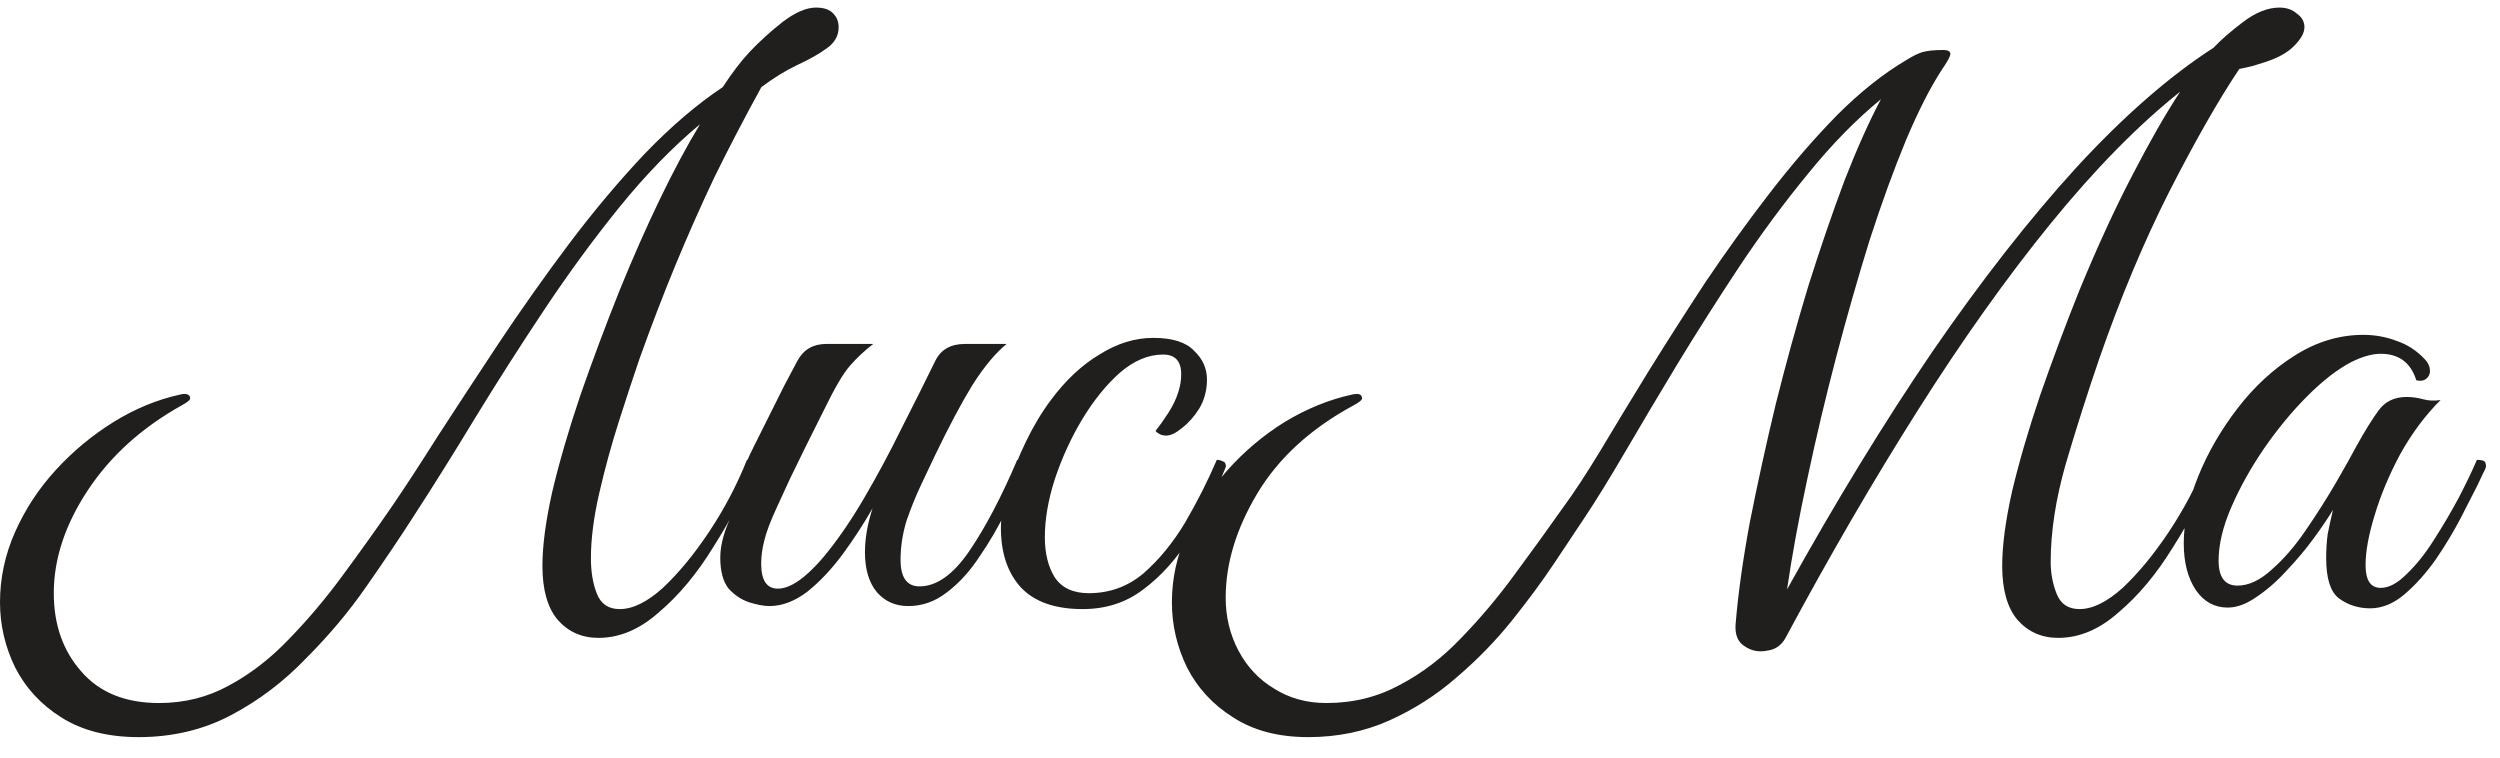 <?xml version="1.0" encoding="UTF-8"?> <svg xmlns="http://www.w3.org/2000/svg" width="66" height="20" viewBox="0 0 66 20" fill="none"><path d="M3.66 19.46C2.847 19.46 2.167 19.287 1.62 18.94C1.087 18.607 0.68 18.167 0.4 17.62C0.133 17.073 0 16.5 0 15.9C0 15.26 0.133 14.64 0.4 14.04C0.667 13.44 1.027 12.893 1.48 12.4C1.933 11.907 2.44 11.487 3 11.14C3.56 10.793 4.14 10.553 4.74 10.42C4.793 10.407 4.833 10.4 4.86 10.4C4.967 10.4 5.02 10.44 5.02 10.52C5.02 10.56 4.947 10.62 4.8 10.7C3.747 11.287 2.92 12.033 2.32 12.94C1.72 13.847 1.42 14.753 1.42 15.66C1.42 16.487 1.66 17.173 2.14 17.72C2.62 18.28 3.307 18.56 4.2 18.56C4.867 18.56 5.48 18.407 6.04 18.1C6.613 17.793 7.147 17.38 7.64 16.86C8.133 16.353 8.6 15.8 9.04 15.2C9.493 14.587 9.927 13.98 10.34 13.38C10.687 12.873 11.1 12.24 11.58 11.48C12.073 10.72 12.607 9.907 13.18 9.04C13.767 8.16 14.38 7.293 15.02 6.44C15.673 5.573 16.34 4.78 17.02 4.06C17.713 3.34 18.4 2.753 19.08 2.3C19.333 1.913 19.573 1.6 19.8 1.36C20.053 1.093 20.34 0.833 20.66 0.58C20.993 0.327 21.287 0.2 21.54 0.2C21.753 0.2 21.907 0.253 22 0.36C22.093 0.453 22.14 0.573 22.14 0.72C22.14 0.947 22.033 1.133 21.82 1.28C21.62 1.427 21.36 1.573 21.04 1.72C20.733 1.867 20.42 2.06 20.1 2.3C19.647 3.127 19.233 3.92 18.86 4.68C18.5 5.44 18.16 6.207 17.84 6.98C17.52 7.753 17.2 8.587 16.88 9.48C16.72 9.947 16.54 10.493 16.34 11.12C16.14 11.747 15.967 12.38 15.82 13.02C15.673 13.66 15.6 14.233 15.6 14.74C15.6 15.1 15.653 15.413 15.76 15.68C15.867 15.947 16.067 16.08 16.36 16.08C16.707 16.08 17.087 15.893 17.5 15.52C17.913 15.133 18.32 14.64 18.72 14.04C19.12 13.44 19.453 12.807 19.72 12.14C19.88 12.14 19.96 12.2 19.96 12.32C19.64 13.053 19.26 13.767 18.82 14.46C18.393 15.153 17.92 15.72 17.4 16.16C16.893 16.613 16.36 16.84 15.8 16.84C15.36 16.84 15 16.68 14.72 16.36C14.453 16.04 14.32 15.567 14.32 14.94C14.32 14.407 14.407 13.753 14.58 12.98C14.767 12.193 15.013 11.347 15.32 10.44C15.64 9.52 15.987 8.593 16.36 7.66C16.707 6.807 17.06 6.007 17.42 5.26C17.78 4.513 18.133 3.853 18.48 3.28C17.76 3.88 17.053 4.607 16.36 5.46C15.68 6.3 15.02 7.2 14.38 8.16C13.74 9.12 13.127 10.08 12.54 11.04C11.967 11.987 11.42 12.86 10.9 13.66C10.54 14.22 10.127 14.833 9.66 15.5C9.207 16.153 8.68 16.78 8.08 17.38C7.493 17.993 6.833 18.493 6.1 18.88C5.367 19.267 4.553 19.46 3.66 19.46ZM20.315 16C20.168 16 19.988 15.967 19.775 15.9C19.575 15.833 19.395 15.713 19.235 15.54C19.088 15.353 19.015 15.08 19.015 14.72C19.015 14.373 19.128 13.973 19.355 13.52C19.581 13.067 19.781 12.667 19.955 12.32C19.808 12.32 19.735 12.26 19.735 12.14C19.748 12.1 19.808 11.973 19.915 11.76C20.021 11.547 20.148 11.293 20.295 11C20.441 10.707 20.581 10.427 20.715 10.16C20.861 9.88 20.975 9.667 21.055 9.52C21.215 9.227 21.468 9.08 21.815 9.08H23.055C22.828 9.253 22.621 9.447 22.435 9.66C22.261 9.86 22.041 10.233 21.775 10.78C21.775 10.78 21.728 10.873 21.635 11.06C21.541 11.247 21.421 11.487 21.275 11.78C21.141 12.06 21.001 12.347 20.855 12.64C20.721 12.933 20.608 13.18 20.515 13.38C20.341 13.753 20.228 14.053 20.175 14.28C20.121 14.493 20.095 14.693 20.095 14.88C20.095 15.32 20.241 15.54 20.535 15.54C20.855 15.54 21.241 15.28 21.695 14.76C22.068 14.32 22.435 13.793 22.795 13.18C23.155 12.567 23.495 11.933 23.815 11.28C24.148 10.627 24.441 10.04 24.695 9.52C24.841 9.227 25.101 9.08 25.475 9.08H26.575C26.281 9.32 25.981 9.68 25.675 10.16C25.381 10.64 25.055 11.253 24.695 12C24.601 12.2 24.481 12.453 24.335 12.76C24.188 13.067 24.055 13.393 23.935 13.74C23.828 14.087 23.775 14.433 23.775 14.78C23.775 15.247 23.941 15.48 24.275 15.48C24.728 15.48 25.168 15.167 25.595 14.54C26.021 13.913 26.441 13.113 26.855 12.14C26.961 12.14 27.021 12.147 27.035 12.16C27.061 12.173 27.081 12.227 27.095 12.32C26.948 12.68 26.768 13.073 26.555 13.5C26.355 13.913 26.121 14.313 25.855 14.7C25.601 15.087 25.315 15.4 24.995 15.64C24.688 15.88 24.348 16 23.975 16C23.641 16 23.368 15.88 23.155 15.64C22.941 15.387 22.835 15.033 22.835 14.58C22.835 14.22 22.901 13.833 23.035 13.42C22.808 13.82 22.548 14.22 22.255 14.62C21.961 15.02 21.648 15.353 21.315 15.62C20.981 15.873 20.648 16 20.315 16ZM28.584 16.08C27.85 16.08 27.304 15.887 26.944 15.5C26.597 15.113 26.424 14.593 26.424 13.94C26.424 13.633 26.484 13.28 26.604 12.88C26.724 12.48 26.884 12.073 27.084 11.66C27.284 11.247 27.504 10.88 27.744 10.56C28.13 10.04 28.557 9.64 29.024 9.36C29.49 9.067 29.964 8.92 30.444 8.92C30.95 8.92 31.31 9.033 31.524 9.26C31.75 9.473 31.864 9.727 31.864 10.02C31.864 10.3 31.797 10.553 31.664 10.78C31.53 10.993 31.377 11.167 31.204 11.3C31.044 11.433 30.904 11.5 30.784 11.5C30.677 11.5 30.584 11.46 30.504 11.38C30.61 11.247 30.724 11.087 30.844 10.9C30.964 10.713 31.05 10.533 31.104 10.36C31.157 10.2 31.184 10.04 31.184 9.88C31.184 9.533 31.024 9.36 30.704 9.36C30.317 9.36 29.937 9.52 29.564 9.84C29.204 10.16 28.87 10.573 28.564 11.08C28.27 11.573 28.03 12.1 27.844 12.66C27.67 13.207 27.584 13.713 27.584 14.18C27.584 14.607 27.67 14.96 27.844 15.24C28.03 15.52 28.33 15.66 28.744 15.66C29.29 15.66 29.77 15.487 30.184 15.14C30.597 14.78 30.964 14.333 31.284 13.8C31.604 13.253 31.884 12.7 32.124 12.14C32.177 12.14 32.23 12.153 32.284 12.18C32.337 12.193 32.364 12.24 32.364 12.32C32.097 12.987 31.784 13.607 31.424 14.18C31.064 14.753 30.65 15.213 30.184 15.56C29.73 15.907 29.197 16.08 28.584 16.08ZM45.818 16.5C45.884 15.687 46.011 14.78 46.197 13.78C46.398 12.767 46.624 11.733 46.877 10.68C47.144 9.613 47.431 8.573 47.737 7.56C48.057 6.547 48.377 5.613 48.697 4.76C49.031 3.907 49.351 3.193 49.657 2.62C49.004 3.153 48.364 3.807 47.737 4.58C47.111 5.34 46.504 6.16 45.917 7.04C45.344 7.907 44.797 8.767 44.278 9.62C43.771 10.46 43.311 11.233 42.898 11.94C42.484 12.647 42.131 13.22 41.837 13.66C41.624 13.98 41.358 14.38 41.038 14.86C40.718 15.34 40.344 15.847 39.917 16.38C39.491 16.913 39.004 17.413 38.458 17.88C37.924 18.347 37.331 18.727 36.678 19.02C36.024 19.313 35.311 19.46 34.538 19.46C33.751 19.46 33.091 19.287 32.557 18.94C32.024 18.607 31.617 18.167 31.337 17.62C31.071 17.073 30.938 16.5 30.938 15.9C30.938 15.273 31.071 14.667 31.337 14.08C31.604 13.48 31.957 12.927 32.398 12.42C32.851 11.913 33.358 11.487 33.917 11.14C34.491 10.793 35.078 10.553 35.678 10.42C35.731 10.407 35.778 10.4 35.818 10.4C35.911 10.4 35.958 10.44 35.958 10.52C35.958 10.56 35.884 10.62 35.737 10.7C34.604 11.313 33.758 12.087 33.197 13.02C32.638 13.953 32.358 14.873 32.358 15.78C32.358 16.287 32.471 16.753 32.697 17.18C32.924 17.607 33.237 17.94 33.638 18.18C34.038 18.433 34.498 18.56 35.017 18.56C35.724 18.56 36.371 18.4 36.958 18.08C37.544 17.773 38.084 17.36 38.578 16.84C39.071 16.333 39.538 15.78 39.977 15.18C40.431 14.567 40.864 13.967 41.278 13.38C41.544 13.02 41.864 12.533 42.237 11.92C42.611 11.293 43.031 10.6 43.498 9.84C43.977 9.067 44.484 8.273 45.017 7.46C45.564 6.647 46.131 5.86 46.718 5.1C47.304 4.34 47.898 3.653 48.498 3.04C49.111 2.427 49.724 1.94 50.337 1.58C50.484 1.487 50.617 1.42 50.737 1.38C50.871 1.34 51.057 1.32 51.297 1.32C51.458 1.32 51.517 1.373 51.477 1.48C51.438 1.573 51.371 1.687 51.278 1.82C50.971 2.287 50.651 2.913 50.318 3.7C49.998 4.473 49.678 5.353 49.358 6.34C49.051 7.327 48.758 8.353 48.477 9.42C48.197 10.487 47.944 11.553 47.718 12.62C47.491 13.673 47.311 14.653 47.178 15.56C48.458 13.253 49.737 11.16 51.017 9.28C52.311 7.4 53.578 5.78 54.818 4.42C56.071 3.06 57.278 2.007 58.438 1.26C58.624 1.06 58.884 0.833 59.218 0.58C59.551 0.327 59.871 0.2 60.178 0.2C60.364 0.2 60.517 0.253 60.638 0.36C60.771 0.453 60.837 0.573 60.837 0.72C60.837 0.867 60.744 1.033 60.557 1.22C60.384 1.393 60.131 1.533 59.797 1.64C59.704 1.667 59.597 1.7 59.477 1.74C59.371 1.767 59.251 1.793 59.117 1.82C58.557 2.66 57.938 3.747 57.258 5.08C56.591 6.4 55.977 7.867 55.417 9.48C55.111 10.373 54.818 11.293 54.538 12.24C54.271 13.173 54.138 14.04 54.138 14.84C54.138 15.133 54.191 15.413 54.297 15.68C54.404 15.947 54.604 16.08 54.898 16.08C55.244 16.08 55.624 15.893 56.038 15.52C56.451 15.133 56.858 14.64 57.258 14.04C57.657 13.44 57.991 12.807 58.258 12.14C58.417 12.14 58.498 12.2 58.498 12.32C58.178 13.053 57.797 13.767 57.358 14.46C56.931 15.153 56.458 15.72 55.938 16.16C55.431 16.613 54.898 16.84 54.337 16.84C53.898 16.84 53.538 16.68 53.258 16.36C52.991 16.04 52.858 15.567 52.858 14.94C52.858 14.407 52.944 13.753 53.117 12.98C53.304 12.193 53.551 11.347 53.858 10.44C54.178 9.52 54.524 8.593 54.898 7.66C55.377 6.5 55.844 5.487 56.297 4.62C56.751 3.74 57.171 3.007 57.557 2.42C56.451 3.3 55.311 4.46 54.138 5.9C52.977 7.327 51.811 8.967 50.638 10.82C49.464 12.673 48.297 14.68 47.138 16.84C47.031 17.04 46.864 17.153 46.638 17.18C46.424 17.22 46.231 17.18 46.057 17.06C45.884 16.953 45.804 16.767 45.818 16.5ZM62.571 16.06C62.264 16.06 61.991 15.973 61.751 15.8C61.524 15.627 61.411 15.273 61.411 14.74C61.411 14.513 61.424 14.3 61.451 14.1C61.491 13.9 61.537 13.687 61.591 13.46C61.471 13.66 61.304 13.907 61.091 14.2C60.877 14.493 60.637 14.78 60.371 15.06C60.117 15.34 59.851 15.573 59.571 15.76C59.304 15.947 59.051 16.04 58.811 16.04C58.464 16.04 58.184 15.887 57.971 15.58C57.757 15.26 57.651 14.847 57.651 14.34C57.651 13.793 57.777 13.207 58.031 12.58C58.284 11.953 58.631 11.353 59.071 10.78C59.511 10.207 60.017 9.74 60.591 9.38C61.164 9.02 61.764 8.84 62.391 8.84C62.697 8.84 62.991 8.893 63.271 9C63.551 9.093 63.797 9.253 64.011 9.48C64.104 9.573 64.151 9.68 64.151 9.8C64.151 9.88 64.117 9.947 64.051 10C63.984 10.053 63.897 10.067 63.791 10.04C63.644 9.573 63.331 9.34 62.851 9.34C62.624 9.34 62.364 9.413 62.071 9.56C61.711 9.747 61.324 10.047 60.911 10.46C60.511 10.86 60.131 11.32 59.771 11.84C59.424 12.347 59.137 12.86 58.911 13.38C58.684 13.9 58.571 14.373 58.571 14.8C58.571 15.24 58.737 15.46 59.071 15.46C59.364 15.46 59.664 15.32 59.971 15.04C60.291 14.76 60.591 14.413 60.871 14C61.164 13.573 61.431 13.153 61.671 12.74C61.911 12.327 62.097 11.993 62.231 11.74C62.431 11.38 62.617 11.08 62.791 10.84C62.964 10.6 63.211 10.48 63.531 10.48C63.677 10.48 63.824 10.5 63.971 10.54C64.117 10.58 64.271 10.587 64.431 10.56C64.031 10.96 63.677 11.433 63.371 11.98C63.077 12.527 62.851 13.067 62.691 13.6C62.531 14.12 62.451 14.56 62.451 14.92C62.451 15.32 62.584 15.52 62.851 15.52C63.064 15.52 63.291 15.4 63.531 15.16C63.784 14.92 64.024 14.62 64.251 14.26C64.491 13.887 64.711 13.513 64.911 13.14C65.111 12.753 65.271 12.42 65.391 12.14C65.457 12.14 65.511 12.147 65.551 12.16C65.604 12.173 65.631 12.227 65.631 12.32C65.617 12.373 65.591 12.433 65.551 12.5C65.524 12.553 65.477 12.653 65.411 12.8C65.304 13.013 65.157 13.3 64.971 13.66C64.784 14.02 64.564 14.387 64.311 14.76C64.057 15.12 63.784 15.427 63.491 15.68C63.197 15.933 62.891 16.06 62.571 16.06Z" fill="#211F1E"></path></svg> 